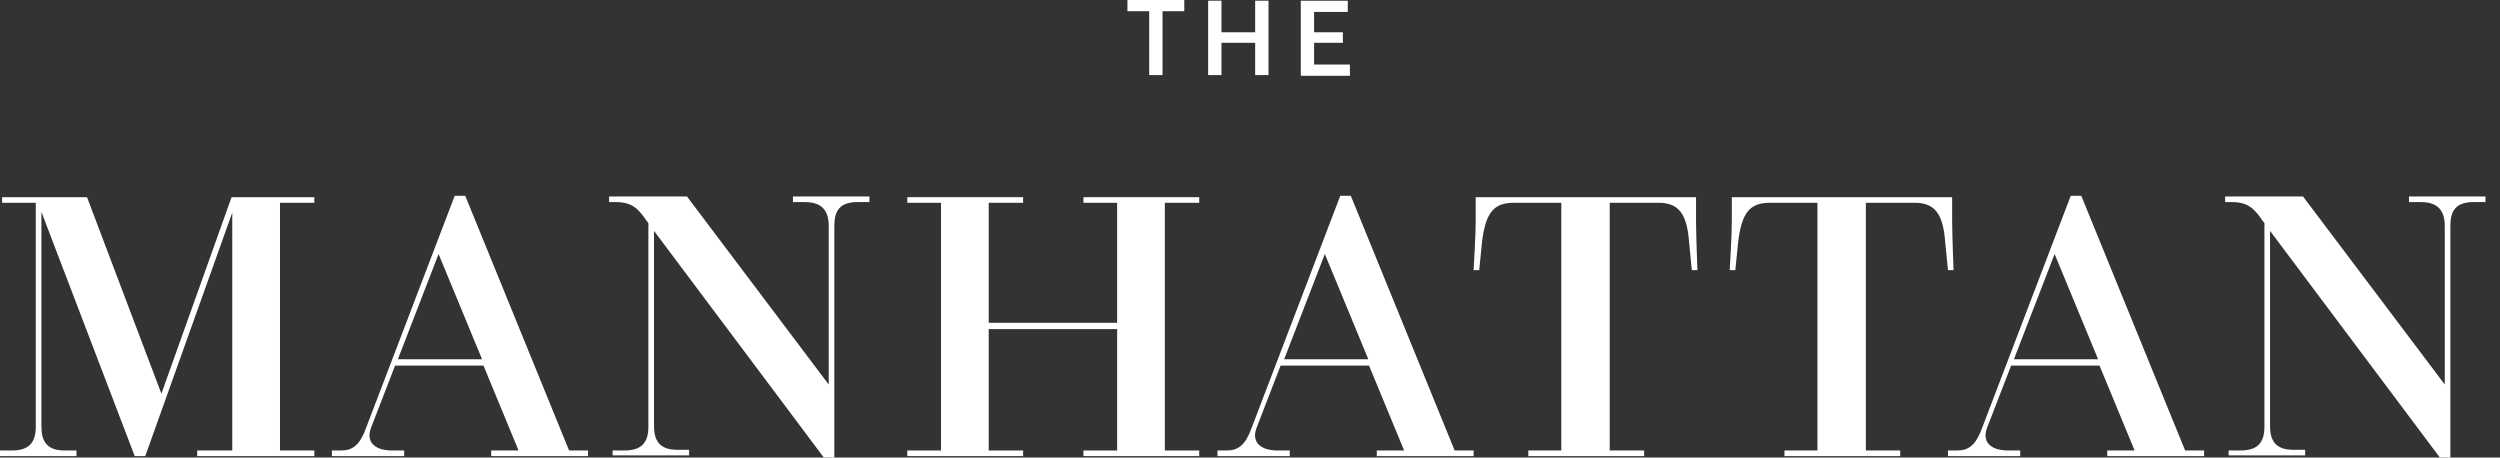 <?xml version="1.0" encoding="UTF-8"?>
<svg xmlns="http://www.w3.org/2000/svg" width="153" height="28" viewBox="0 0 153 28" fill="none">
  <rect x="0" y="0" width="153" height="28" fill="#333333" stroke="none"/>
  <path d="M0 27.57H0.73C1.804 27.57 2.19 27.055 2.19 26.11V12.411H0.129V12.067H5.325L9.877 24.092L14.172 12.067H19.239V12.411H17.135V27.57H19.239V27.914H12.068V27.57H14.215V13.012L8.89 27.914H8.245L2.534 12.969V26.11C2.534 27.012 2.877 27.57 3.951 27.57H4.681V27.914H0V27.57Z" fill="white"></path>
  <path d="M20.399 27.57H20.871C21.601 27.57 22.031 27.227 22.417 26.153L27.828 11.981H28.472L34.828 27.57H35.988V27.914H30.061V27.57H31.736L29.589 22.374H24.178L22.718 26.153C22.374 27.012 22.89 27.57 24.006 27.57H24.736V27.914H20.313V27.57H20.399ZM29.503 21.988L26.84 15.546L24.35 21.988H29.503Z" fill="white"></path>
  <path d="M37.491 27.57H38.221C39.294 27.57 39.681 27.055 39.681 26.11V13.656L39.552 13.485C39.08 12.797 38.693 12.368 37.706 12.368H37.276V12.024H42.043L50.718 23.534V13.828C50.718 12.926 50.331 12.368 49.258 12.368H48.528V12.024H53.209V12.368H52.479C51.405 12.368 51.061 12.883 51.061 13.828V28H50.417L40.025 14.129V26.067C40.025 26.969 40.368 27.527 41.442 27.527H42.172V27.871H37.491V27.527V27.57Z" fill="white"></path>
  <path d="M55.528 27.57H57.589V12.411H55.528V12.067H62.614V12.411H60.509V19.755H68.368V12.411H66.307V12.067H73.393V12.411H71.288V27.57H73.393V27.914H66.307V27.57H68.368V20.141H60.509V27.57H62.614V27.914H55.528V27.57Z" fill="white"></path>
  <path d="M74.595 27.57H75.067C75.797 27.57 76.227 27.227 76.613 26.153L82.025 11.981H82.669L89.025 27.57H90.184V27.914H84.258V27.57H85.933L83.785 22.374H78.374L76.914 26.153C76.57 27.012 77.086 27.57 78.202 27.57H78.933V27.914H74.509V27.57H74.595ZM83.742 21.988L81.08 15.546L78.589 21.988H83.742Z" fill="white"></path>
  <path d="M93.491 27.57H95.552V12.411H92.632C91.386 12.411 90.914 13.055 90.699 14.816L90.528 16.534H90.184C90.184 16.534 90.313 14.386 90.313 13.57V12.067H103.798V13.57C103.798 14.386 103.883 16.534 103.883 16.534H103.54L103.368 14.773C103.239 13.141 102.767 12.411 101.522 12.411H98.515V27.57H100.62V27.914H93.534V27.57H93.491Z" fill="white"></path>
  <path d="M109.166 27.57H111.227V12.411H108.307C107.061 12.411 106.589 13.055 106.374 14.816L106.202 16.534H105.859C105.859 16.534 105.988 14.386 105.988 13.57V12.067H119.472V13.57C119.472 14.386 119.558 16.534 119.558 16.534H119.215L119.043 14.773C118.914 13.141 118.442 12.411 117.196 12.411H114.19V27.57H116.294V27.914H109.209V27.57H109.166Z" fill="white"></path>
  <path d="M119.301 27.57H119.773C120.503 27.57 120.933 27.227 121.319 26.153L126.73 11.981H127.374L133.73 27.57H134.89V27.914H128.963V27.57H130.638L128.491 22.374H123.08L121.62 26.153C121.276 27.012 121.791 27.57 122.908 27.57H123.638V27.914H119.215V27.57H119.301ZM128.405 21.988L125.742 15.546L123.252 21.988H128.405Z" fill="white"></path>
  <path d="M136.393 27.57H137.123C138.196 27.57 138.583 27.055 138.583 26.11V13.656L138.454 13.485C137.982 12.797 137.595 12.368 136.607 12.368H136.178V12.024H140.945L149.62 23.534V13.828C149.62 12.926 149.233 12.368 148.16 12.368H147.43V12.024H152.11V12.368H151.38C150.307 12.368 149.963 12.883 149.963 13.828V28H149.319L138.926 14.129V26.067C138.926 26.969 139.27 27.527 140.344 27.527H141.074V27.871H136.393V27.527V27.57Z" fill="white"></path>
  <path d="M71.147 0.687V4.595H70.331V0.687H69V0H72.478V0.687H71.147Z" fill="white"></path>
  <path d="M76.816 4.595V2.62H74.754V4.595H73.939V0.043H74.754V1.975H76.816V0.043H77.632V4.595H76.816Z" fill="white"></path>
  <path d="M79.607 4.595V0.043H82.485V0.73H80.423V1.975H82.184V2.62H80.423V3.951H82.614V4.638H79.65L79.607 4.595Z" fill="white"></path>
</svg>
